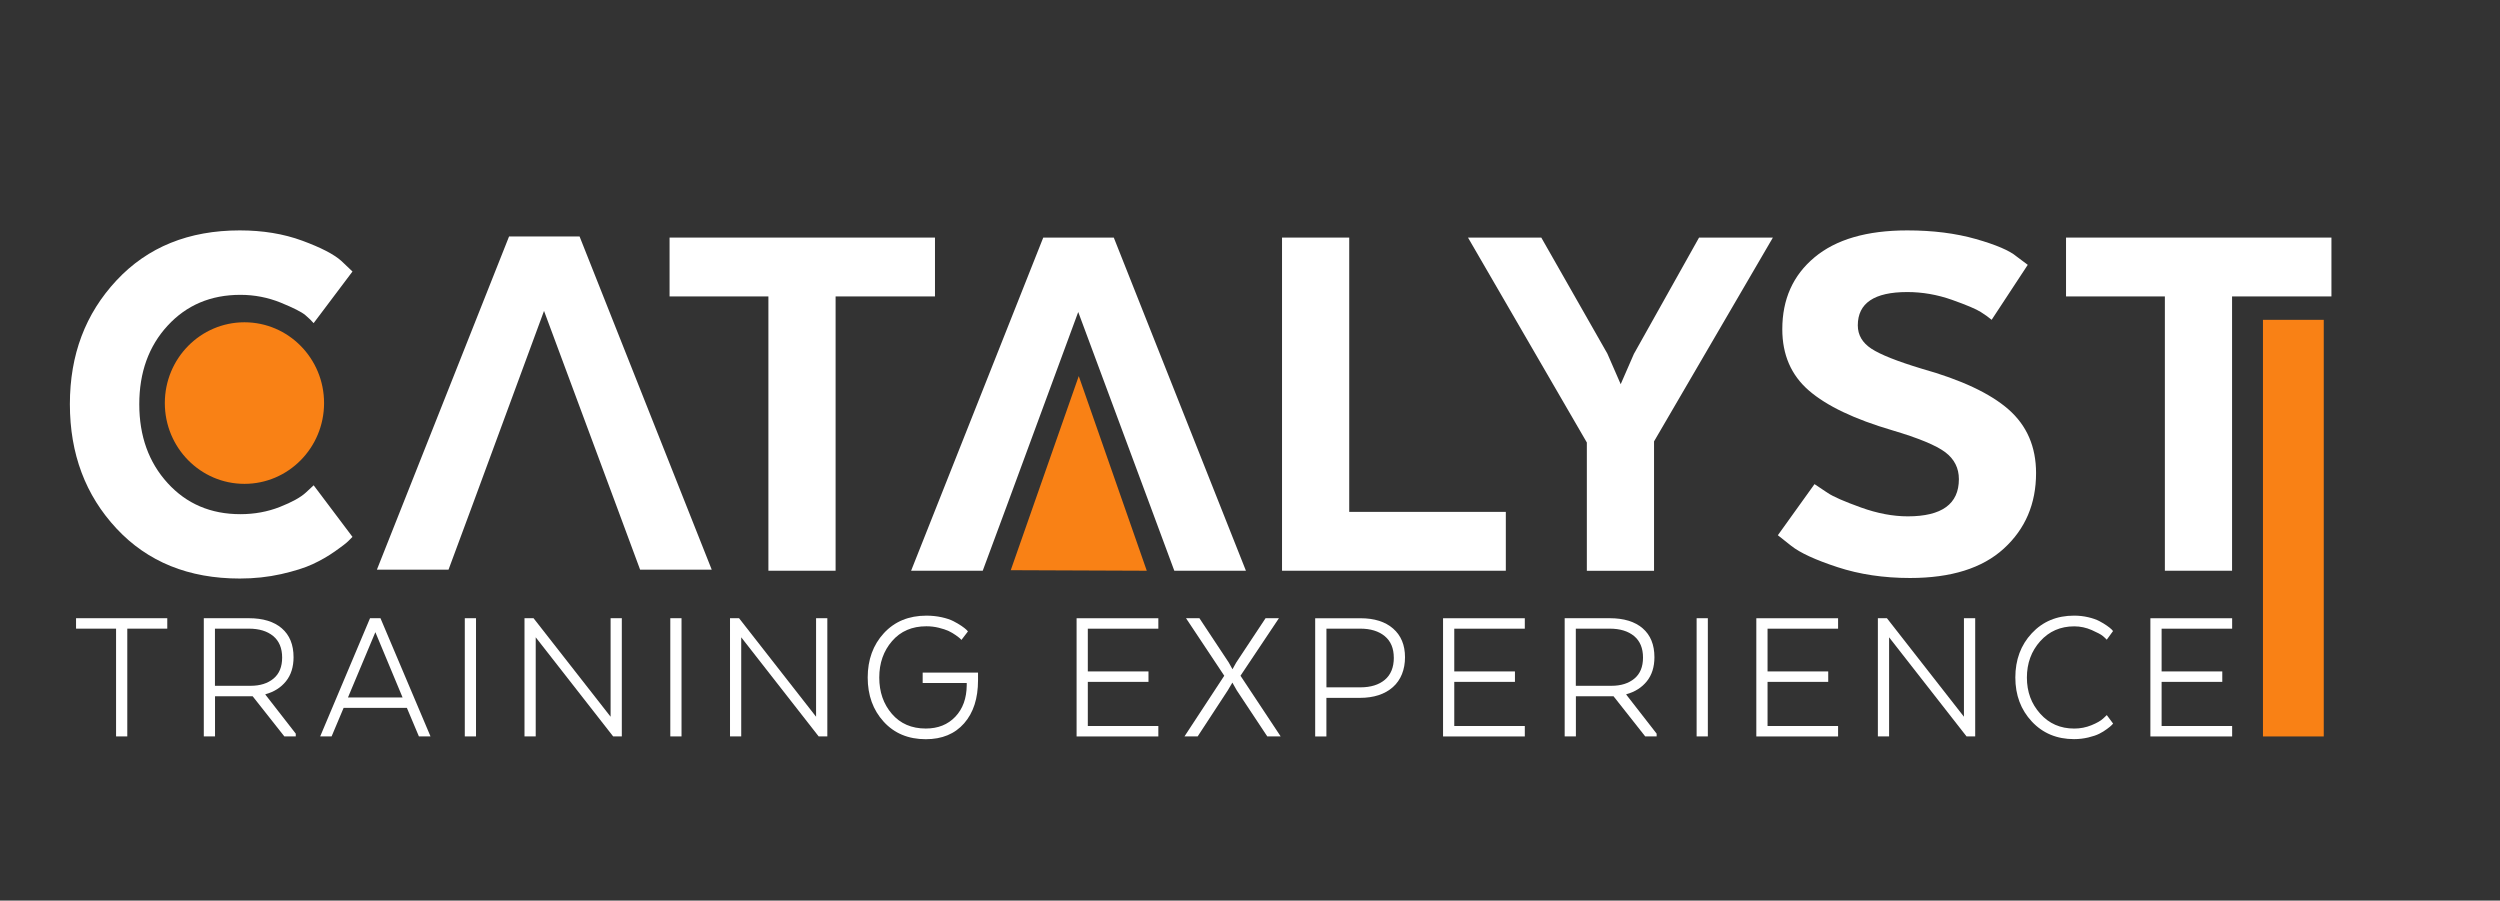 <?xml version="1.0" encoding="UTF-8"?>
<svg id="dibus_NARANJA" data-name="dibus NARANJA" xmlns="http://www.w3.org/2000/svg" viewBox="0 0 644 232">
  <rect x="0" y="0" width="644" height="232" fill="#333333" stroke="none"/>
  <defs>
    <style>
      .cls-1 {
        fill: #fff;
      }

      .cls-2 {
        fill: #f98115;
      }
    </style>
  </defs>
  <g>
    <path class="cls-1" d="M80.79,125l10.01,13.3c-.28.29-.67.67-1.14,1.14-.48.48-1.6,1.34-3.36,2.58-1.77,1.24-3.67,2.34-5.72,3.29-2.05.96-4.77,1.81-8.15,2.58-3.39.76-6.94,1.14-10.66,1.14-13.16,0-23.74-4.29-31.75-12.87-8.01-8.58-12.02-19.26-12.02-32.04s4.01-23.32,12.02-31.9c8.01-8.58,18.6-12.87,31.75-12.87,5.91,0,11.28.88,16.09,2.65,4.81,1.77,8.18,3.51,10.08,5.22l2.86,2.72-10.01,13.3c-.48-.57-1.19-1.26-2.14-2.07-.96-.81-3.08-1.88-6.36-3.22-3.29-1.33-6.75-2-10.37-2-7.63,0-13.87,2.65-18.74,7.94s-7.3,12.04-7.3,20.24,2.43,14.97,7.3,20.31c4.86,5.34,11.11,8.01,18.74,8.01,3.62,0,7.01-.62,10.16-1.86,3.15-1.24,5.38-2.48,6.72-3.72l2-1.86Z"/>
    <path class="cls-1" d="M172.48,76.36v-15.16h68.37v15.16h-25.6v70.66h-17.31v-70.66h-25.46Z"/>
    <path class="cls-1" d="M286.91,61.2l34.04,85.82h-18.45l-6.15-16.59h-37.05l-6.15,16.59h-18.45l34.04-85.82h18.17ZM277.75,80.37l-18.45,50.06h37.05l-18.6-50.06Z"/>
    <path class="cls-1" d="M387.89,147.02h-57.64V61.2h17.31v70.66h40.34v15.16Z"/>
    <path class="cls-1" d="M420.93,91.1l16.74-29.89h19.02l-30.61,52.49v33.33h-17.31v-33.04l-30.61-52.78h18.88l17.02,29.89,3.43,7.87,3.43-7.87Z"/>
    <path class="cls-1" d="M457.98,137.87l9.44-13.16c.86.57,2,1.34,3.43,2.29,1.43.95,4.26,2.19,8.51,3.72,4.24,1.53,8.27,2.29,12.09,2.29,8.77,0,13.16-3.19,13.16-9.58,0-2.86-1.17-5.17-3.51-6.94-2.34-1.76-6.89-3.65-13.66-5.65-9.73-2.86-16.88-6.27-21.46-10.23-4.58-3.96-6.86-9.23-6.86-15.8,0-7.73,2.76-13.9,8.3-18.52,5.53-4.62,13.49-6.94,23.89-6.94,6.58,0,12.47.74,17.67,2.22,5.2,1.48,8.7,2.98,10.51,4.51l2.86,2.14-9.3,14.16c-.67-.57-1.6-1.24-2.79-2-1.19-.76-3.67-1.81-7.44-3.15-3.77-1.33-7.61-2-11.52-2-8.49,0-12.73,2.86-12.73,8.58,0,2.48,1.17,4.48,3.5,6.01s6.65,3.24,12.95,5.15c10.2,2.86,17.67,6.37,22.39,10.51,4.72,4.15,7.08,9.61,7.08,16.38,0,7.92-2.77,14.4-8.3,19.45-5.53,5.06-13.59,7.58-24.17,7.58-6.77,0-13-.93-18.67-2.79-5.68-1.86-9.66-3.69-11.95-5.51l-3.43-2.72Z"/>
    <path class="cls-1" d="M532.21,76.36v-15.16h68.37v15.16h-25.6v70.66h-17.31v-70.66h-25.46Z"/>
    <path class="cls-1" d="M149.3,60.92l34.04,85.82h-18.45l-6.15-16.59h-37.05l-6.15,16.59h-18.45l34.04-85.82h18.17ZM140.14,80.09l-18.45,50.06h37.05l-18.6-50.06Z"/>
  </g>
  <g>
    <path class="cls-1" d="M19.59,161.94v-2.69h23.5v2.69h-10.3v27.76h-2.89v-27.76h-10.3Z"/>
    <path class="cls-1" d="M52.48,159.25h11.62c3.65,0,6.49.87,8.5,2.61s3.02,4.22,3.02,7.44c0,2.5-.65,4.57-1.95,6.19-1.3,1.62-3.07,2.74-5.3,3.35v.1l7.82,10.05v.71h-2.94l-8.17-10.35h-9.69v10.35h-2.89v-30.45ZM72.68,169.4c0-2.44-.77-4.29-2.31-5.56-1.54-1.27-3.63-1.9-6.27-1.9h-8.73v14.72h9.19c2.44,0,4.4-.62,5.89-1.85,1.49-1.24,2.23-3.04,2.23-5.41Z"/>
    <path class="cls-1" d="M98.01,159.25l12.89,30.45h-2.99l-3.1-7.36h-16.29l-3.1,7.36h-2.94l12.84-30.45h2.69ZM96.69,162.86l-7.05,16.8h14.06l-7-16.8Z"/>
    <path class="cls-1" d="M122.62,159.25v30.45h-2.89v-30.45h2.89Z"/>
    <path class="cls-1" d="M160.18,159.25v30.45h-2.23l-19.95-25.53v25.53h-2.89v-30.45h2.33l19.85,25.38v-25.38h2.89Z"/>
    <path class="cls-1" d="M175.56,159.25v30.45h-2.89v-30.45h2.89Z"/>
    <path class="cls-1" d="M213.12,159.25v30.45h-2.23l-19.95-25.53v25.53h-2.89v-30.45h2.33l19.84,25.38v-25.38h2.89Z"/>
    <path class="cls-1" d="M237.68,175.95v-2.69h14.26v1.98c0,4.67-1.19,8.37-3.58,11.09s-5.68,4.09-9.87,4.09c-4.5,0-8.12-1.51-10.86-4.52-2.74-3.01-4.11-6.8-4.11-11.37s1.39-8.41,4.16-11.42c2.77-3.01,6.43-4.52,10.96-4.52,1.39,0,2.7.14,3.93.41,1.23.27,2.25.61,3.04,1.02.79.41,1.49.81,2.08,1.22s1.02.74,1.29,1.01l.36.41-1.67,2.18-.38-.38c-.15-.15-.52-.43-1.09-.84-.58-.41-1.18-.76-1.83-1.07-.64-.3-1.49-.58-2.54-.84s-2.12-.38-3.2-.38c-3.69,0-6.63,1.27-8.83,3.81-2.2,2.54-3.3,5.67-3.3,9.39s1.08,6.84,3.25,9.36c2.17,2.52,5.08,3.78,8.73,3.78,3.15,0,5.68-1.01,7.61-3.04s2.91-4.74,2.94-8.12v-.56h-11.37Z"/>
    <path class="cls-1" d="M295.85,172.96v2.69h-15.63v11.37h18.17v2.69h-21.06v-30.45h21.06v2.69h-18.17v11.01h15.63Z"/>
    <path class="cls-1" d="M329.45,159.25l-9.9,14.82,10.35,15.63h-3.45l-7.87-11.88-1.12-1.98-1.17,1.98-7.77,11.88h-3.4l10.25-15.63-9.85-14.82h3.45l7.56,11.42.96,1.73.96-1.73,7.56-11.42h3.4Z"/>
    <path class="cls-1" d="M338.79,189.71v-30.45h11.67c3.59,0,6.39.89,8.42,2.67s3.05,4.24,3.05,7.38-1.04,5.85-3.12,7.69c-2.08,1.84-4.92,2.77-8.5,2.77h-8.63v9.95h-2.89ZM359.04,169.4c0-2.4-.78-4.25-2.33-5.53s-3.65-1.93-6.29-1.93h-8.73v15.12h8.73c2.67,0,4.78-.65,6.32-1.95s2.31-3.21,2.31-5.71Z"/>
    <path class="cls-1" d="M390.25,172.96v2.69h-15.63v11.37h18.17v2.69h-21.06v-30.45h21.06v2.69h-18.17v11.01h15.63Z"/>
    <path class="cls-1" d="M403.04,159.25h11.62c3.65,0,6.49.87,8.5,2.61,2.01,1.74,3.02,4.22,3.02,7.44,0,2.5-.65,4.57-1.95,6.19-1.3,1.62-3.07,2.74-5.3,3.35v.1l7.82,10.05v.71h-2.94l-8.17-10.35h-9.69v10.35h-2.89v-30.45ZM423.24,169.4c0-2.44-.77-4.29-2.31-5.56-1.54-1.27-3.63-1.9-6.27-1.9h-8.73v14.72h9.19c2.44,0,4.4-.62,5.89-1.85s2.23-3.04,2.23-5.41Z"/>
    <path class="cls-1" d="M439.94,159.25v30.45h-2.89v-30.45h2.89Z"/>
    <path class="cls-1" d="M470.95,172.96v2.69h-15.63v11.37h18.17v2.69h-21.06v-30.45h21.06v2.69h-18.17v11.01h15.63Z"/>
    <path class="cls-1" d="M508.81,159.25v30.45h-2.23l-19.95-25.53v25.53h-2.89v-30.45h2.33l19.84,25.38v-25.38h2.89Z"/>
    <path class="cls-1" d="M542.72,184.22l1.62,2.18c-.1.1-.24.25-.41.43-.17.19-.56.51-1.17.96-.61.46-1.27.86-1.98,1.22-.71.36-1.65.68-2.82.96s-2.39.43-3.68.43c-4.43,0-8.06-1.51-10.89-4.54-2.83-3.03-4.24-6.81-4.24-11.34s1.41-8.37,4.24-11.39c2.82-3.03,6.45-4.54,10.89-4.54,1.29,0,2.5.14,3.65.41,1.15.27,2.1.6,2.84.99.74.39,1.4.78,1.95,1.17.56.39.97.72,1.24.99l.36.41-1.62,2.23c-.24-.27-.58-.59-1.02-.96-.44-.37-1.39-.88-2.84-1.52-1.46-.64-2.96-.96-4.52-.96-3.55,0-6.47,1.28-8.76,3.83-2.28,2.55-3.43,5.68-3.43,9.36s1.14,6.76,3.43,9.31c2.28,2.56,5.2,3.83,8.76,3.83,1.56,0,3.04-.29,4.44-.86,1.4-.58,2.41-1.15,3.02-1.73l.91-.86Z"/>
    <path class="cls-1" d="M572.46,172.96v2.69h-15.63v11.37h18.17v2.69h-21.06v-30.45h21.06v2.69h-18.17v11.01h15.63Z"/>
  </g>
  <polygon class="cls-2" points="260.37 146.88 295.41 147.02 277.89 96.88 260.37 146.88"/>
  <ellipse class="cls-2" cx="62.97" cy="103.83" rx="20.51" ry="20.81"/>
  <rect class="cls-2" x="582.94" y="82.39" width="15.66" height="107.32"/>
</svg>
